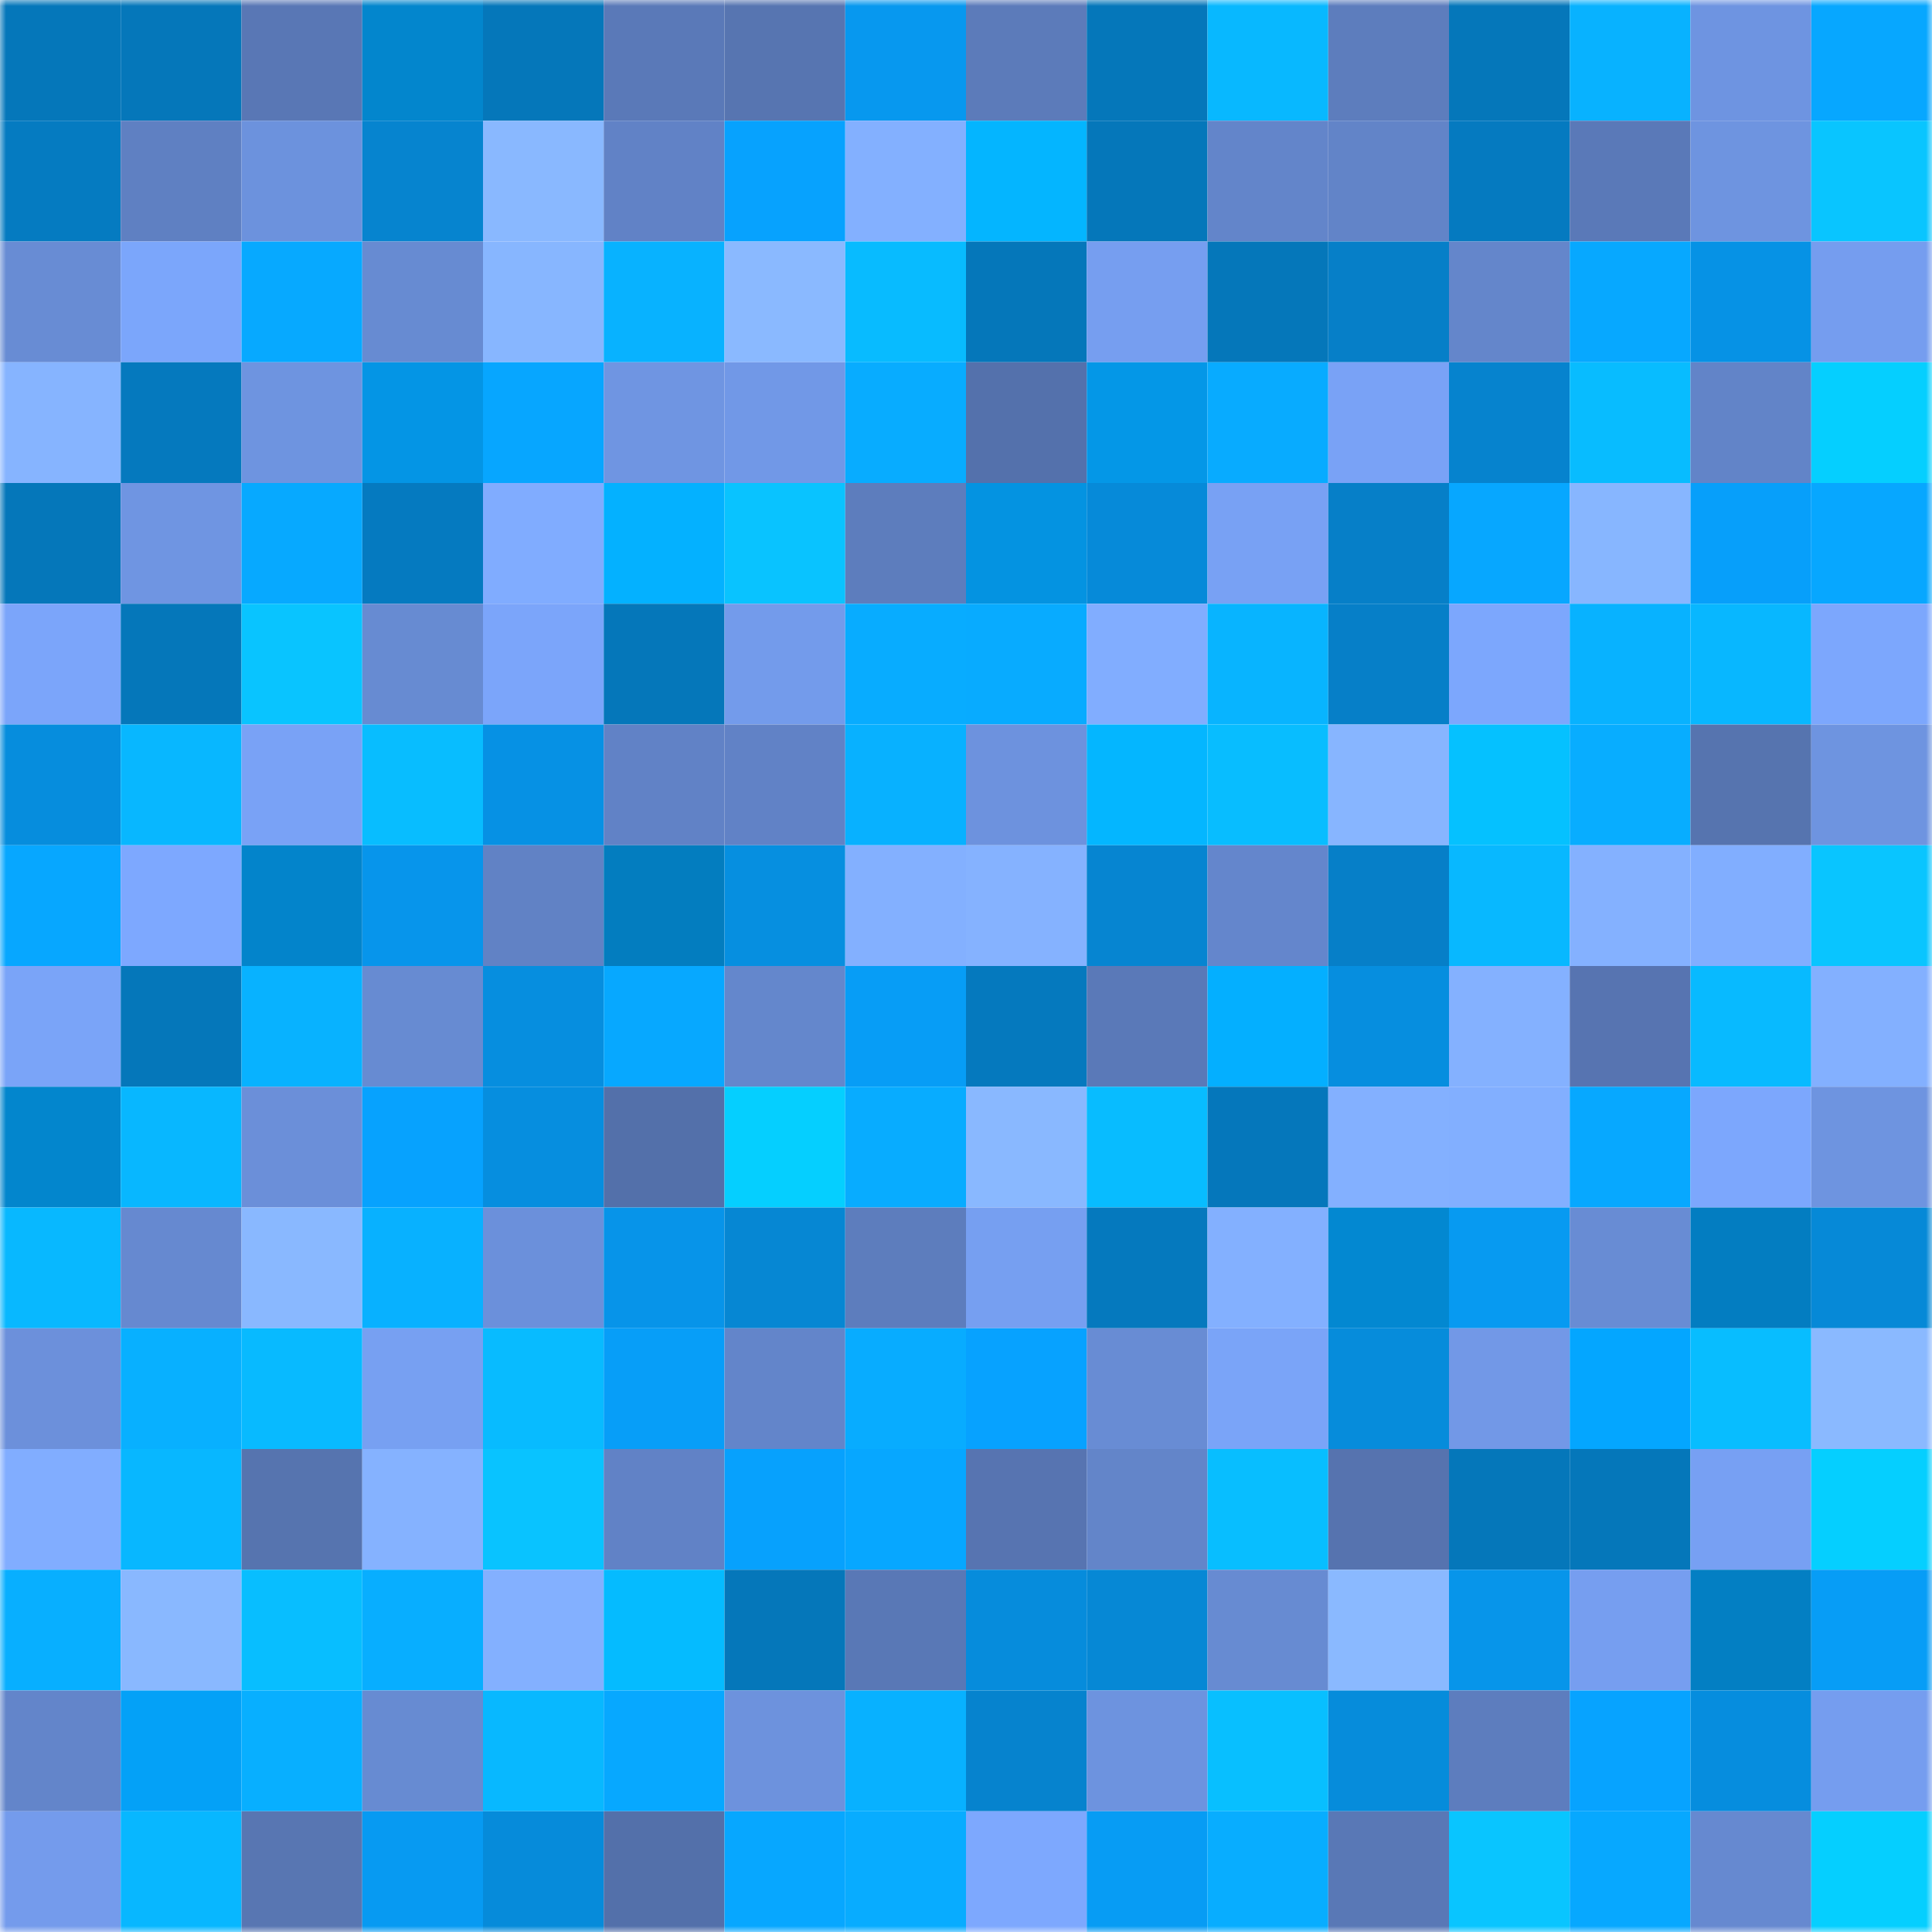 <svg viewBox="0 0 160 160" fill="none" role="img" xmlns="http://www.w3.org/2000/svg" width="240" height="240" name="ens%2Cmrsoul01.eth"><mask id="1727405030" mask-type="alpha" maskUnits="userSpaceOnUse" x="0" y="0" width="160" height="160"><rect width="160" height="160" fill="#FFFFFF"></rect></mask><g mask="url(#1727405030)"><rect x="0" y="0" width="10" height="10" fill="#0577ba"></rect><rect x="10" y="0" width="10" height="10" fill="#0577ba"></rect><rect x="20" y="0" width="10" height="10" fill="#5977b5"></rect><rect x="30" y="0" width="10" height="10" fill="#0386cd"></rect><rect x="40" y="0" width="10" height="10" fill="#0577ba"></rect><rect x="50" y="0" width="10" height="10" fill="#5a79b8"></rect><rect x="60" y="0" width="10" height="10" fill="#5775b1"></rect><rect x="70" y="0" width="10" height="10" fill="#0798ef"></rect><rect x="80" y="0" width="10" height="10" fill="#5c7bba"></rect><rect x="90" y="0" width="10" height="10" fill="#0577ba"></rect><rect x="100" y="0" width="10" height="10" fill="#08b8ff"></rect><rect x="110" y="0" width="10" height="10" fill="#5d7dbd"></rect><rect x="120" y="0" width="10" height="10" fill="#0577ba"></rect><rect x="130" y="0" width="10" height="10" fill="#08b2ff"></rect><rect x="140" y="0" width="10" height="10" fill="#6e94e1"></rect><rect x="150" y="0" width="10" height="10" fill="#07a7ff"></rect><rect x="0" y="10" width="10" height="10" fill="#057bc1"></rect><rect x="10" y="10" width="10" height="10" fill="#5f80c2"></rect><rect x="20" y="10" width="10" height="10" fill="#6c92dd"></rect><rect x="30" y="10" width="10" height="10" fill="#0684cf"></rect><rect x="40" y="10" width="10" height="10" fill="#89b8ff"></rect><rect x="50" y="10" width="10" height="10" fill="#6182c6"></rect><rect x="60" y="10" width="10" height="10" fill="#07a2fe"></rect><rect x="70" y="10" width="10" height="10" fill="#83b0ff"></rect><rect x="80" y="10" width="10" height="10" fill="#04b5ff"></rect><rect x="90" y="10" width="10" height="10" fill="#0577ba"></rect><rect x="100" y="10" width="10" height="10" fill="#6385ca"></rect><rect x="110" y="10" width="10" height="10" fill="#6284c8"></rect><rect x="120" y="10" width="10" height="10" fill="#057ac0"></rect><rect x="130" y="10" width="10" height="10" fill="#5a79b8"></rect><rect x="140" y="10" width="10" height="10" fill="#6e94e0"></rect><rect x="150" y="10" width="10" height="10" fill="#09c5ff"></rect><rect x="0" y="20" width="10" height="10" fill="#688cd4"></rect><rect x="10" y="20" width="10" height="10" fill="#7ba6fb"></rect><rect x="20" y="20" width="10" height="10" fill="#07a9ff"></rect><rect x="30" y="20" width="10" height="10" fill="#678bd2"></rect><rect x="40" y="20" width="10" height="10" fill="#87b6ff"></rect><rect x="50" y="20" width="10" height="10" fill="#08b2ff"></rect><rect x="60" y="20" width="10" height="10" fill="#8ab9ff"></rect><rect x="70" y="20" width="10" height="10" fill="#08bbff"></rect><rect x="80" y="20" width="10" height="10" fill="#0577ba"></rect><rect x="90" y="20" width="10" height="10" fill="#769ef0"></rect><rect x="100" y="20" width="10" height="10" fill="#0577ba"></rect><rect x="110" y="20" width="10" height="10" fill="#067fc8"></rect><rect x="120" y="20" width="10" height="10" fill="#6486cb"></rect><rect x="130" y="20" width="10" height="10" fill="#07a8ff"></rect><rect x="140" y="20" width="10" height="10" fill="#0692e5"></rect><rect x="150" y="20" width="10" height="10" fill="#759def"></rect><rect x="0" y="30" width="10" height="10" fill="#86b4ff"></rect><rect x="10" y="30" width="10" height="10" fill="#0579be"></rect><rect x="20" y="30" width="10" height="10" fill="#6e94e0"></rect><rect x="30" y="30" width="10" height="10" fill="#0495e5"></rect><rect x="40" y="30" width="10" height="10" fill="#07a6ff"></rect><rect x="50" y="30" width="10" height="10" fill="#6f95e2"></rect><rect x="60" y="30" width="10" height="10" fill="#7198e7"></rect><rect x="70" y="30" width="10" height="10" fill="#08acff"></rect><rect x="80" y="30" width="10" height="10" fill="#5471ac"></rect><rect x="90" y="30" width="10" height="10" fill="#0497e7"></rect><rect x="100" y="30" width="10" height="10" fill="#08abff"></rect><rect x="110" y="30" width="10" height="10" fill="#79a2f6"></rect><rect x="120" y="30" width="10" height="10" fill="#0683ce"></rect><rect x="130" y="30" width="10" height="10" fill="#08bcff"></rect><rect x="140" y="30" width="10" height="10" fill="#6284c8"></rect><rect x="150" y="30" width="10" height="10" fill="#05cfff"></rect><rect x="0" y="40" width="10" height="10" fill="#0577ba"></rect><rect x="10" y="40" width="10" height="10" fill="#6f95e2"></rect><rect x="20" y="40" width="10" height="10" fill="#07a9ff"></rect><rect x="30" y="40" width="10" height="10" fill="#057ac0"></rect><rect x="40" y="40" width="10" height="10" fill="#80acff"></rect><rect x="50" y="40" width="10" height="10" fill="#04b1ff"></rect><rect x="60" y="40" width="10" height="10" fill="#09c3ff"></rect><rect x="70" y="40" width="10" height="10" fill="#5d7dbd"></rect><rect x="80" y="40" width="10" height="10" fill="#0493e1"></rect><rect x="90" y="40" width="10" height="10" fill="#068ad9"></rect><rect x="100" y="40" width="10" height="10" fill="#78a1f4"></rect><rect x="110" y="40" width="10" height="10" fill="#067fc8"></rect><rect x="120" y="40" width="10" height="10" fill="#07a7ff"></rect><rect x="130" y="40" width="10" height="10" fill="#87b6ff"></rect><rect x="140" y="40" width="10" height="10" fill="#079ffa"></rect><rect x="150" y="40" width="10" height="10" fill="#07a7ff"></rect><rect x="0" y="50" width="10" height="10" fill="#7ba5fa"></rect><rect x="10" y="50" width="10" height="10" fill="#0577ba"></rect><rect x="20" y="50" width="10" height="10" fill="#09c4ff"></rect><rect x="30" y="50" width="10" height="10" fill="#678bd2"></rect><rect x="40" y="50" width="10" height="10" fill="#7ba5fa"></rect><rect x="50" y="50" width="10" height="10" fill="#0577ba"></rect><rect x="60" y="50" width="10" height="10" fill="#739beb"></rect><rect x="70" y="50" width="10" height="10" fill="#08acff"></rect><rect x="80" y="50" width="10" height="10" fill="#08abff"></rect><rect x="90" y="50" width="10" height="10" fill="#81adff"></rect><rect x="100" y="50" width="10" height="10" fill="#08b4ff"></rect><rect x="110" y="50" width="10" height="10" fill="#067fc8"></rect><rect x="120" y="50" width="10" height="10" fill="#7ca7fd"></rect><rect x="130" y="50" width="10" height="10" fill="#08b2ff"></rect><rect x="140" y="50" width="10" height="10" fill="#08b7ff"></rect><rect x="150" y="50" width="10" height="10" fill="#7ca7fd"></rect><rect x="0" y="60" width="10" height="10" fill="#068ddd"></rect><rect x="10" y="60" width="10" height="10" fill="#08b7ff"></rect><rect x="20" y="60" width="10" height="10" fill="#79a2f6"></rect><rect x="30" y="60" width="10" height="10" fill="#08bdff"></rect><rect x="40" y="60" width="10" height="10" fill="#0691e4"></rect><rect x="50" y="60" width="10" height="10" fill="#6182c6"></rect><rect x="60" y="60" width="10" height="10" fill="#6182c6"></rect><rect x="70" y="60" width="10" height="10" fill="#08b1ff"></rect><rect x="80" y="60" width="10" height="10" fill="#6d92de"></rect><rect x="90" y="60" width="10" height="10" fill="#04b6ff"></rect><rect x="100" y="60" width="10" height="10" fill="#08bdff"></rect><rect x="110" y="60" width="10" height="10" fill="#87b5ff"></rect><rect x="120" y="60" width="10" height="10" fill="#05c1ff"></rect><rect x="130" y="60" width="10" height="10" fill="#08adff"></rect><rect x="140" y="60" width="10" height="10" fill="#5674af"></rect><rect x="150" y="60" width="10" height="10" fill="#6e94e0"></rect><rect x="0" y="70" width="10" height="10" fill="#07a7ff"></rect><rect x="10" y="70" width="10" height="10" fill="#7da8ff"></rect><rect x="20" y="70" width="10" height="10" fill="#0384cb"></rect><rect x="30" y="70" width="10" height="10" fill="#0795eb"></rect><rect x="40" y="70" width="10" height="10" fill="#6182c5"></rect><rect x="50" y="70" width="10" height="10" fill="#037dbf"></rect><rect x="60" y="70" width="10" height="10" fill="#068fe0"></rect><rect x="70" y="70" width="10" height="10" fill="#83b0ff"></rect><rect x="80" y="70" width="10" height="10" fill="#85b2ff"></rect><rect x="90" y="70" width="10" height="10" fill="#0685d1"></rect><rect x="100" y="70" width="10" height="10" fill="#6486cc"></rect><rect x="110" y="70" width="10" height="10" fill="#067fc8"></rect><rect x="120" y="70" width="10" height="10" fill="#08b8ff"></rect><rect x="130" y="70" width="10" height="10" fill="#84b1ff"></rect><rect x="140" y="70" width="10" height="10" fill="#81aeff"></rect><rect x="150" y="70" width="10" height="10" fill="#09c5ff"></rect><rect x="0" y="80" width="10" height="10" fill="#7aa4f8"></rect><rect x="10" y="80" width="10" height="10" fill="#0577ba"></rect><rect x="20" y="80" width="10" height="10" fill="#08b2ff"></rect><rect x="30" y="80" width="10" height="10" fill="#678bd2"></rect><rect x="40" y="80" width="10" height="10" fill="#068edf"></rect><rect x="50" y="80" width="10" height="10" fill="#07a8ff"></rect><rect x="60" y="80" width="10" height="10" fill="#6487cc"></rect><rect x="70" y="80" width="10" height="10" fill="#079df6"></rect><rect x="80" y="80" width="10" height="10" fill="#0579be"></rect><rect x="90" y="80" width="10" height="10" fill="#5a79b8"></rect><rect x="100" y="80" width="10" height="10" fill="#04afff"></rect><rect x="110" y="80" width="10" height="10" fill="#068edf"></rect><rect x="120" y="80" width="10" height="10" fill="#84b1ff"></rect><rect x="130" y="80" width="10" height="10" fill="#5774b1"></rect><rect x="140" y="80" width="10" height="10" fill="#08baff"></rect><rect x="150" y="80" width="10" height="10" fill="#83b0ff"></rect><rect x="0" y="90" width="10" height="10" fill="#0386cd"></rect><rect x="10" y="90" width="10" height="10" fill="#08b7ff"></rect><rect x="20" y="90" width="10" height="10" fill="#6b8fd9"></rect><rect x="30" y="90" width="10" height="10" fill="#07a2fe"></rect><rect x="40" y="90" width="10" height="10" fill="#068edf"></rect><rect x="50" y="90" width="10" height="10" fill="#5370aa"></rect><rect x="60" y="90" width="10" height="10" fill="#05cfff"></rect><rect x="70" y="90" width="10" height="10" fill="#08acff"></rect><rect x="80" y="90" width="10" height="10" fill="#89b8ff"></rect><rect x="90" y="90" width="10" height="10" fill="#08bcff"></rect><rect x="100" y="90" width="10" height="10" fill="#0577bb"></rect><rect x="110" y="90" width="10" height="10" fill="#83b0ff"></rect><rect x="120" y="90" width="10" height="10" fill="#82afff"></rect><rect x="130" y="90" width="10" height="10" fill="#07a8ff"></rect><rect x="140" y="90" width="10" height="10" fill="#7ca7fd"></rect><rect x="150" y="90" width="10" height="10" fill="#6e94e0"></rect><rect x="0" y="100" width="10" height="10" fill="#08b8ff"></rect><rect x="10" y="100" width="10" height="10" fill="#6689d0"></rect><rect x="20" y="100" width="10" height="10" fill="#89b8ff"></rect><rect x="30" y="100" width="10" height="10" fill="#08b1ff"></rect><rect x="40" y="100" width="10" height="10" fill="#6b90db"></rect><rect x="50" y="100" width="10" height="10" fill="#0794e9"></rect><rect x="60" y="100" width="10" height="10" fill="#0687d3"></rect><rect x="70" y="100" width="10" height="10" fill="#5d7dbd"></rect><rect x="80" y="100" width="10" height="10" fill="#769ff1"></rect><rect x="90" y="100" width="10" height="10" fill="#0579be"></rect><rect x="100" y="100" width="10" height="10" fill="#83b0ff"></rect><rect x="110" y="100" width="10" height="10" fill="#0388d1"></rect><rect x="120" y="100" width="10" height="10" fill="#079af1"></rect><rect x="130" y="100" width="10" height="10" fill="#688cd4"></rect><rect x="140" y="100" width="10" height="10" fill="#037dc1"></rect><rect x="150" y="100" width="10" height="10" fill="#0689d7"></rect><rect x="0" y="110" width="10" height="10" fill="#6c90db"></rect><rect x="10" y="110" width="10" height="10" fill="#08b0ff"></rect><rect x="20" y="110" width="10" height="10" fill="#08baff"></rect><rect x="30" y="110" width="10" height="10" fill="#77a0f2"></rect><rect x="40" y="110" width="10" height="10" fill="#08bbff"></rect><rect x="50" y="110" width="10" height="10" fill="#079ef8"></rect><rect x="60" y="110" width="10" height="10" fill="#6385ca"></rect><rect x="70" y="110" width="10" height="10" fill="#08acff"></rect><rect x="80" y="110" width="10" height="10" fill="#07a2ff"></rect><rect x="90" y="110" width="10" height="10" fill="#688cd4"></rect><rect x="100" y="110" width="10" height="10" fill="#7aa4f8"></rect><rect x="110" y="110" width="10" height="10" fill="#068cdb"></rect><rect x="120" y="110" width="10" height="10" fill="#7298e7"></rect><rect x="130" y="110" width="10" height="10" fill="#04a6ff"></rect><rect x="140" y="110" width="10" height="10" fill="#08bdff"></rect><rect x="150" y="110" width="10" height="10" fill="#8ab9ff"></rect><rect x="0" y="120" width="10" height="10" fill="#81adff"></rect><rect x="10" y="120" width="10" height="10" fill="#08b7ff"></rect><rect x="20" y="120" width="10" height="10" fill="#5674af"></rect><rect x="30" y="120" width="10" height="10" fill="#85b2ff"></rect><rect x="40" y="120" width="10" height="10" fill="#09c3ff"></rect><rect x="50" y="120" width="10" height="10" fill="#6182c6"></rect><rect x="60" y="120" width="10" height="10" fill="#07a1fd"></rect><rect x="70" y="120" width="10" height="10" fill="#07a7ff"></rect><rect x="80" y="120" width="10" height="10" fill="#5774b1"></rect><rect x="90" y="120" width="10" height="10" fill="#6385c9"></rect><rect x="100" y="120" width="10" height="10" fill="#08beff"></rect><rect x="110" y="120" width="10" height="10" fill="#5673af"></rect><rect x="120" y="120" width="10" height="10" fill="#0577ba"></rect><rect x="130" y="120" width="10" height="10" fill="#0577ba"></rect><rect x="140" y="120" width="10" height="10" fill="#77a0f3"></rect><rect x="150" y="120" width="10" height="10" fill="#05cfff"></rect><rect x="0" y="130" width="10" height="10" fill="#08afff"></rect><rect x="10" y="130" width="10" height="10" fill="#89b8ff"></rect><rect x="20" y="130" width="10" height="10" fill="#08beff"></rect><rect x="30" y="130" width="10" height="10" fill="#08aeff"></rect><rect x="40" y="130" width="10" height="10" fill="#83b0ff"></rect><rect x="50" y="130" width="10" height="10" fill="#05bbff"></rect><rect x="60" y="130" width="10" height="10" fill="#0577ba"></rect><rect x="70" y="130" width="10" height="10" fill="#5978b6"></rect><rect x="80" y="130" width="10" height="10" fill="#068cdc"></rect><rect x="90" y="130" width="10" height="10" fill="#0688d5"></rect><rect x="100" y="130" width="10" height="10" fill="#678bd2"></rect><rect x="110" y="130" width="10" height="10" fill="#8ab9ff"></rect><rect x="120" y="130" width="10" height="10" fill="#0795ea"></rect><rect x="130" y="130" width="10" height="10" fill="#769ef0"></rect><rect x="140" y="130" width="10" height="10" fill="#037fc3"></rect><rect x="150" y="130" width="10" height="10" fill="#079df6"></rect><rect x="0" y="140" width="10" height="10" fill="#6385ca"></rect><rect x="10" y="140" width="10" height="10" fill="#04a1f7"></rect><rect x="20" y="140" width="10" height="10" fill="#08afff"></rect><rect x="30" y="140" width="10" height="10" fill="#678bd2"></rect><rect x="40" y="140" width="10" height="10" fill="#08b8ff"></rect><rect x="50" y="140" width="10" height="10" fill="#07a8ff"></rect><rect x="60" y="140" width="10" height="10" fill="#6d92dd"></rect><rect x="70" y="140" width="10" height="10" fill="#08b1ff"></rect><rect x="80" y="140" width="10" height="10" fill="#0683ce"></rect><rect x="90" y="140" width="10" height="10" fill="#6d93df"></rect><rect x="100" y="140" width="10" height="10" fill="#08bfff"></rect><rect x="110" y="140" width="10" height="10" fill="#068cdb"></rect><rect x="120" y="140" width="10" height="10" fill="#5d7dbe"></rect><rect x="130" y="140" width="10" height="10" fill="#07a3ff"></rect><rect x="140" y="140" width="10" height="10" fill="#068dde"></rect><rect x="150" y="140" width="10" height="10" fill="#759def"></rect><rect x="0" y="150" width="10" height="10" fill="#749bec"></rect><rect x="10" y="150" width="10" height="10" fill="#08b7ff"></rect><rect x="20" y="150" width="10" height="10" fill="#5876b2"></rect><rect x="30" y="150" width="10" height="10" fill="#079af2"></rect><rect x="40" y="150" width="10" height="10" fill="#068bda"></rect><rect x="50" y="150" width="10" height="10" fill="#5370aa"></rect><rect x="60" y="150" width="10" height="10" fill="#07a7ff"></rect><rect x="70" y="150" width="10" height="10" fill="#08acff"></rect><rect x="80" y="150" width="10" height="10" fill="#7da8fe"></rect><rect x="90" y="150" width="10" height="10" fill="#079cf4"></rect><rect x="100" y="150" width="10" height="10" fill="#08adff"></rect><rect x="110" y="150" width="10" height="10" fill="#5978b6"></rect><rect x="120" y="150" width="10" height="10" fill="#09c5ff"></rect><rect x="130" y="150" width="10" height="10" fill="#07a8ff"></rect><rect x="140" y="150" width="10" height="10" fill="#6689d0"></rect><rect x="150" y="150" width="10" height="10" fill="#05cfff"></rect></g></svg>